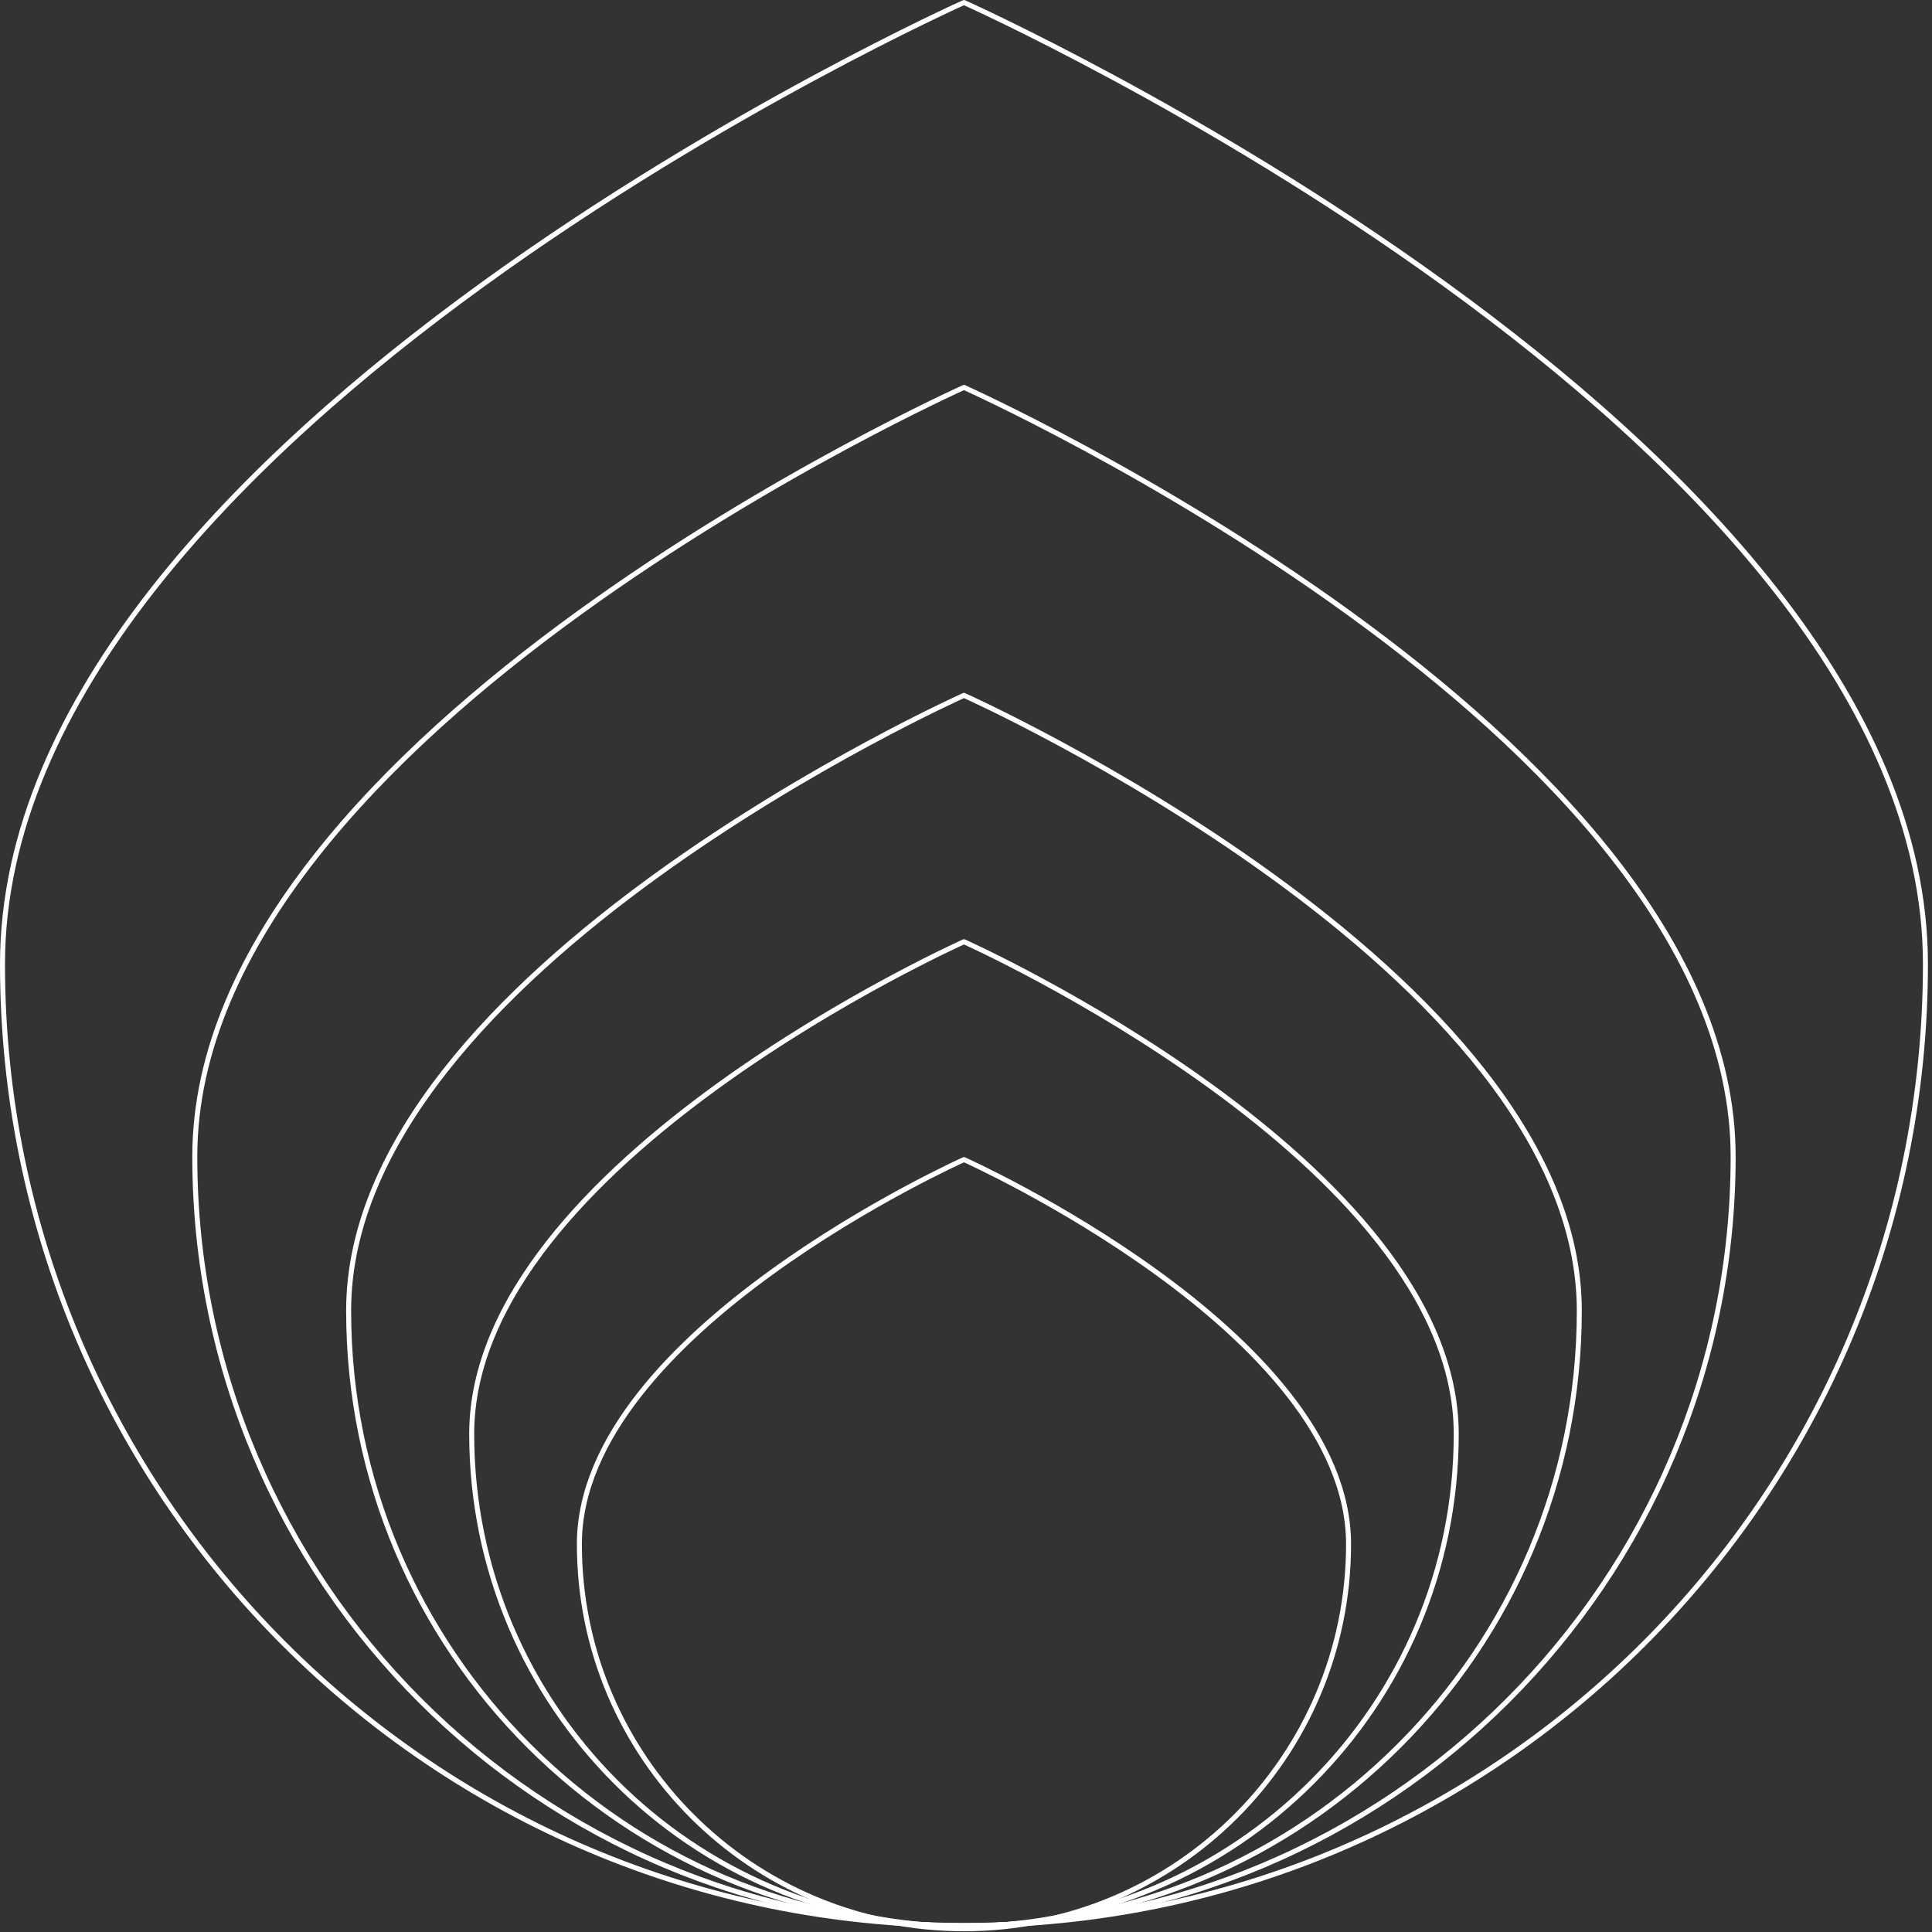 <?xml version="1.0" encoding="UTF-8" standalone="no"?>
<!DOCTYPE svg PUBLIC "-//W3C//DTD SVG 1.1//EN" "http://www.w3.org/Graphics/SVG/1.1/DTD/svg11.dtd">
<svg width="100%" height="100%" viewBox="0 0 387 387" version="1.1" xmlns="http://www.w3.org/2000/svg" xmlns:xlink="http://www.w3.org/1999/xlink" xml:space="preserve" xmlns:serif="http://www.serif.com/" style="fill-rule:evenodd;clip-rule:evenodd;stroke-linecap:round;stroke-linejoin:round;">
    <rect x="0" y="0" width="387" height="387" fill="#333333" stroke="none"/>
    <g transform="matrix(1,0,0,1,193.093,232.278)">
        <path d="M0,154.074C42.546,154.074 77.037,119.583 77.037,77.037C77.037,34.49 0,0 0,0C0,0 -77.037,34.49 -77.037,77.037C-77.037,119.583 -42.546,154.074 0,154.074Z" style="fill:none;fill-rule:nonzero;stroke:white;stroke-width:1px;"/>
    </g>
    <g transform="matrix(1,0,0,1,193.093,77.606)">
        <path d="M0,308.148C85.093,308.148 154.074,239.167 154.074,154.074C154.074,68.981 0,0 0,0C0,0 -154.074,68.981 -154.074,154.074C-154.074,239.167 -85.093,308.148 0,308.148Z" style="fill:none;fill-rule:nonzero;stroke:white;stroke-width:1px;"/>
    </g>
    <g transform="matrix(1,0,0,1,193.093,139.289)">
        <path d="M0,246.519C68.074,246.519 123.259,191.334 123.259,123.26C123.259,55.185 0,0 0,0C0,0 -123.259,55.185 -123.259,123.26C-123.259,191.334 -68.074,246.519 0,246.519Z" style="fill:none;fill-rule:nonzero;stroke:white;stroke-width:1px;"/>
    </g>
    <g transform="matrix(1,0,0,1,193.093,188.637)">
        <path d="M0,197.215C54.459,197.215 98.607,153.067 98.607,98.608C98.607,44.148 0,0 0,0C0,0 -98.607,44.148 -98.607,98.608C-98.607,153.067 -54.459,197.215 0,197.215Z" style="fill:none;fill-rule:nonzero;stroke:white;stroke-width:1px;"/>
    </g>
    <g transform="matrix(1,0,0,1,193.093,0.5)">
        <path d="M0,385.186C106.366,385.186 192.593,298.959 192.593,192.593C192.593,86.227 0,0 0,0C0,0 -192.593,86.227 -192.593,192.593C-192.593,298.959 -106.366,385.186 0,385.186Z" style="fill:none;fill-rule:nonzero;stroke:white;stroke-width:1px;"/>
    </g>
</svg>
